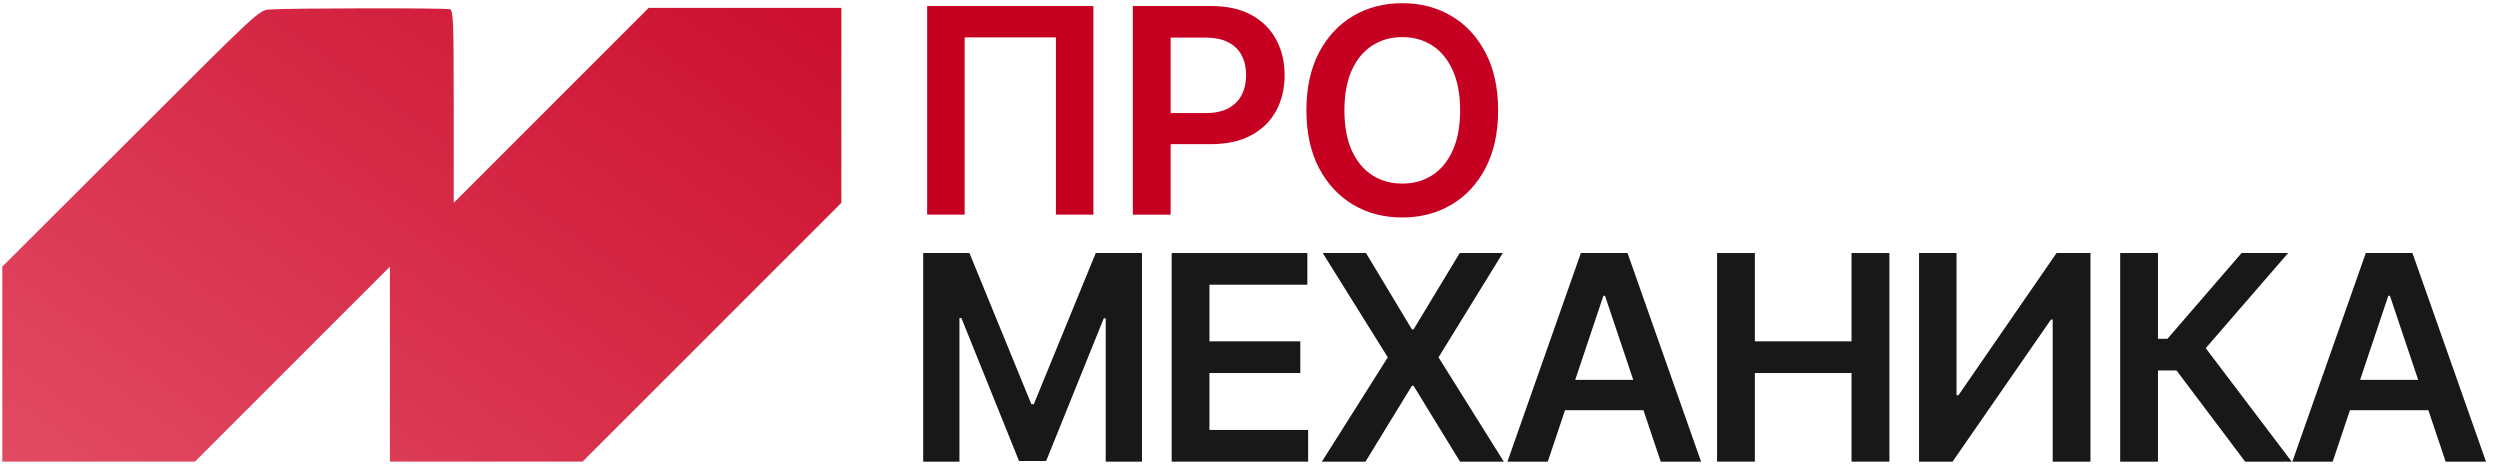 <?xml version="1.0" encoding="UTF-8"?> <svg xmlns="http://www.w3.org/2000/svg" width="154" height="29" viewBox="0 0 154 29" fill="none"> <path d="M56.869 15.586H59.717L63.532 24.898H63.683L67.498 15.586H70.346V28.437H68.112V19.608H67.993L64.442 28.399H62.773L59.222 19.59H59.102V28.437H56.869V15.586Z" fill="#181818"></path> <path d="M72.174 28.437V15.586H80.532V17.538H74.502V21.026H80.099V22.978H74.502V26.485H80.582V28.437H72.174Z" fill="#181818"></path> <path d="M84.145 15.586L86.975 20.292H87.075L89.918 15.586H92.572L88.613 22.012L92.635 28.437H89.937L87.075 23.762H86.975L84.114 28.437H81.428L85.488 22.012L81.479 15.586H84.145Z" fill="#181818"></path> <path d="M95.343 28.437H92.858L97.382 15.586H100.256L104.786 28.437H102.301L98.869 18.222H98.769L95.343 28.437ZM95.424 23.398H102.201V25.268H95.424V23.398Z" fill="#181818"></path> <path d="M105.772 28.437V15.586H108.099V21.026H114.054V15.586H116.388V28.437H114.054V22.978H108.099V28.437H105.772Z" fill="#181818"></path> <path d="M118.213 15.586H120.522V24.346H120.641L126.684 15.586H128.773V28.437H126.445V19.684H126.339L120.277 28.437H118.213V15.586Z" fill="#181818"></path> <path d="M138.302 28.437L134.073 22.821H132.931V28.437H130.603V15.586H132.931V20.869H133.514L138.082 15.586H140.949L135.873 21.447L141.169 28.437H138.302Z" fill="#181818"></path> <path d="M143.694 28.437H141.209L145.733 15.586H148.607L153.137 28.437H150.652L147.22 18.222H147.119L143.694 28.437ZM143.775 23.398H150.552V25.268H143.775V23.398Z" fill="#181818"></path> <path d="M67.353 0.371V13.222H65.044V2.304H59.422V13.222H57.113V0.371H67.353Z" fill="#C60021"></path> <path d="M69.784 13.222V0.371H74.603C75.59 0.371 76.418 0.556 77.088 0.924C77.761 1.292 78.269 1.798 78.612 2.442C78.96 3.082 79.133 3.81 79.133 4.626C79.133 5.45 78.96 6.182 78.612 6.822C78.265 7.462 77.753 7.966 77.075 8.334C76.397 8.698 75.563 8.88 74.572 8.88H71.378V6.966H74.258C74.835 6.966 75.308 6.866 75.676 6.665C76.044 6.464 76.316 6.188 76.492 5.837C76.671 5.485 76.761 5.082 76.761 4.626C76.761 4.17 76.671 3.768 76.492 3.421C76.316 3.074 76.042 2.804 75.67 2.611C75.302 2.415 74.827 2.317 74.245 2.317H72.112V13.222H69.784Z" fill="#C60021"></path> <path d="M92.284 6.797C92.284 8.181 92.025 9.367 91.506 10.354C90.992 11.337 90.289 12.09 89.398 12.613C88.511 13.136 87.505 13.397 86.38 13.397C85.254 13.397 84.246 13.136 83.356 12.613C82.469 12.086 81.766 11.331 81.247 10.348C80.733 9.361 80.475 8.177 80.475 6.797C80.475 5.412 80.733 4.228 81.247 3.245C81.766 2.258 82.469 1.503 83.356 0.98C84.246 0.457 85.254 0.196 86.38 0.196C87.505 0.196 88.511 0.457 89.398 0.98C90.289 1.503 90.992 2.258 91.506 3.245C92.025 4.228 92.284 5.412 92.284 6.797ZM89.944 6.797C89.944 5.822 89.791 5 89.486 4.331C89.184 3.657 88.766 3.149 88.231 2.806C87.695 2.459 87.078 2.285 86.38 2.285C85.681 2.285 85.064 2.459 84.529 2.806C83.993 3.149 83.573 3.657 83.268 4.331C82.966 5 82.816 5.822 82.816 6.797C82.816 7.771 82.966 8.595 83.268 9.269C83.573 9.938 83.993 10.446 84.529 10.793C85.064 11.136 85.681 11.308 86.38 11.308C87.078 11.308 87.695 11.136 88.231 10.793C88.766 10.446 89.184 9.938 89.486 9.269C89.791 8.595 89.944 7.771 89.944 6.797Z" fill="#C60021"></path> <path d="M16.594 0.585C15.939 0.643 15.91 0.672 8.048 8.534L0.142 16.425V22.424V28.436H6.068H12.008L18.006 22.438L24.019 16.425V22.438V28.436H29.96H35.885L43.864 20.458L51.828 12.494V6.481V0.483H45.902H39.962L33.963 6.481L27.95 12.494V6.583C27.95 1.312 27.921 0.643 27.718 0.57C27.485 0.483 17.73 0.497 16.594 0.585Z" fill="url(#paint0_linear_197_2)"></path> <defs> <linearGradient id="paint0_linear_197_2" x1="14.946" y1="42.883" x2="55.092" y2="-12.972" gradientUnits="userSpaceOnUse"> <stop stop-color="#E34E67"></stop> <stop offset="1" stop-color="#C60021"></stop> </linearGradient> </defs> </svg> 